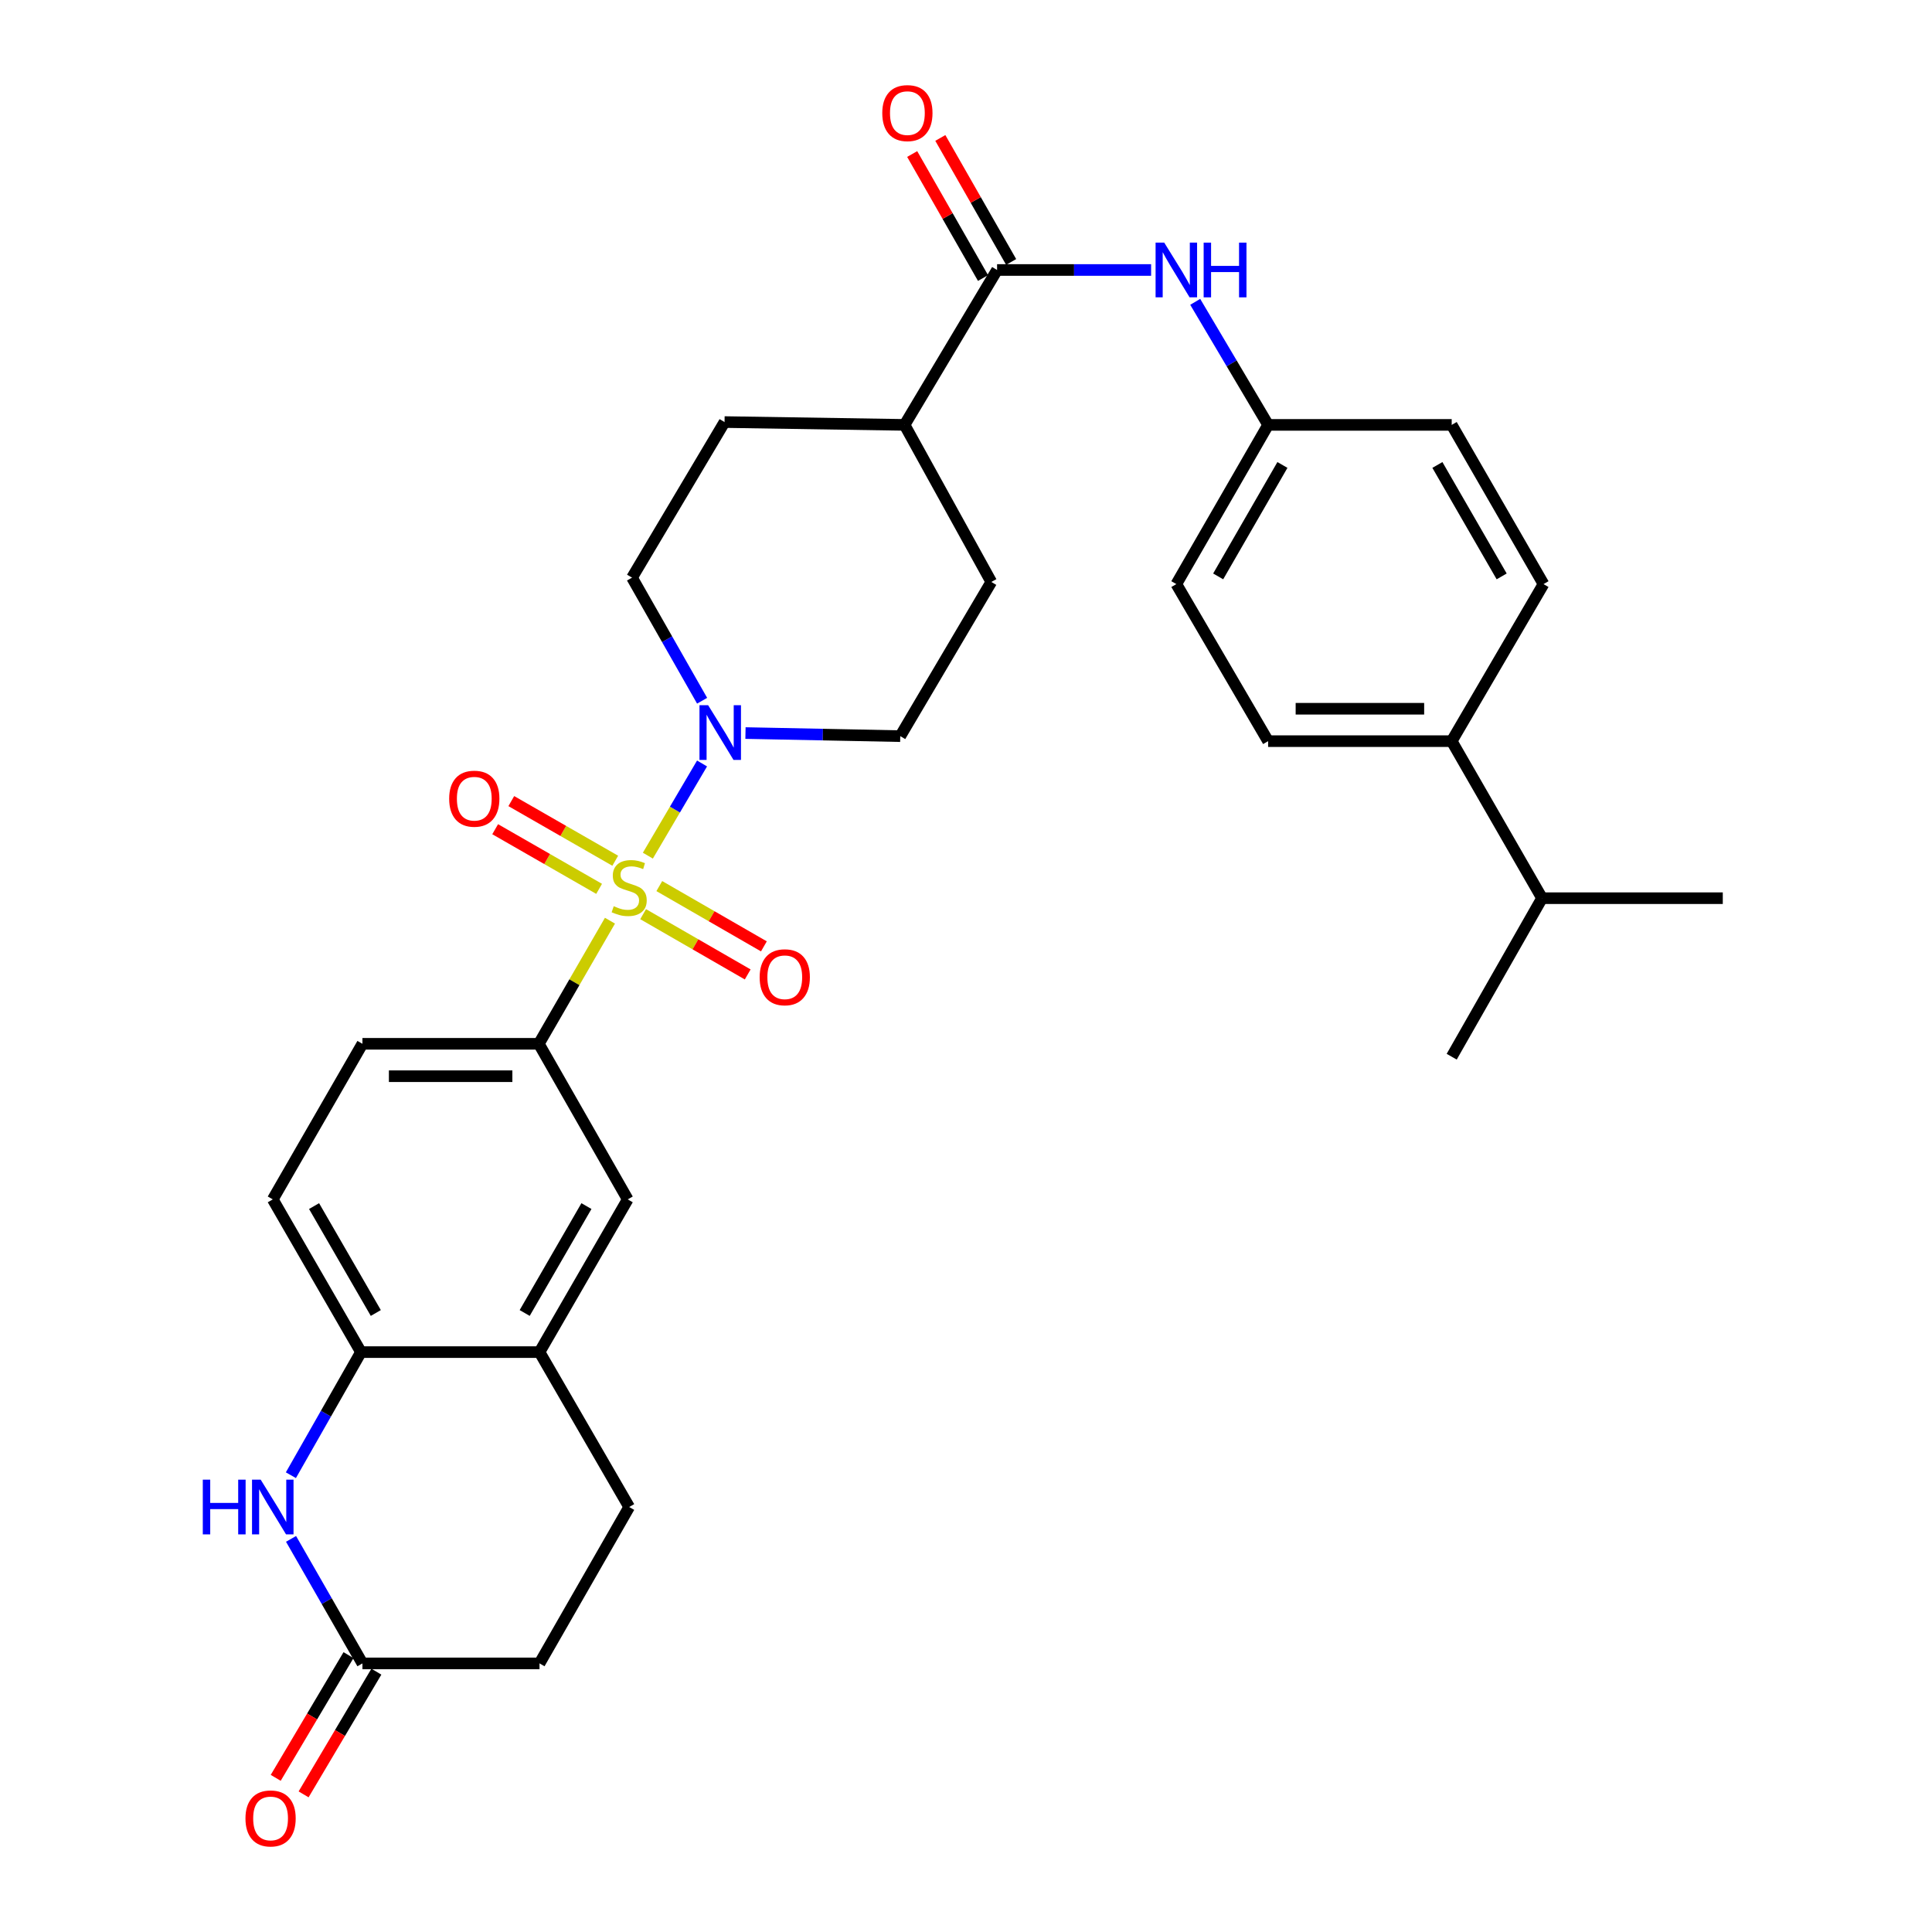 <?xml version='1.0' encoding='iso-8859-1'?>
<svg version='1.1' baseProfile='full'
              xmlns='http://www.w3.org/2000/svg'
                      xmlns:rdkit='http://www.rdkit.org/xml'
                      xmlns:xlink='http://www.w3.org/1999/xlink'
                  xml:space='preserve'
width='1000px' height='1000px' viewBox='0 0 1000 1000'>
<!-- END OF HEADER -->
<rect style='opacity:1.0;fill:#FFFFFF;stroke:none' width='1000' height='1000' x='0' y='0'> </rect>
<path class='bond-0' d='M 335.332,442.886 L 349.355,419.029' style='fill:none;fill-rule:evenodd;stroke:#CCCC00;stroke-width:6px;stroke-linecap:butt;stroke-linejoin:miter;stroke-opacity:1' />
<path class='bond-0' d='M 349.355,419.029 L 363.379,395.172' style='fill:none;fill-rule:evenodd;stroke:#0000FF;stroke-width:6px;stroke-linecap:butt;stroke-linejoin:miter;stroke-opacity:1' />
<path class='bond-1' d='M 315.717,476.547 L 297.306,508.409' style='fill:none;fill-rule:evenodd;stroke:#CCCC00;stroke-width:6px;stroke-linecap:butt;stroke-linejoin:miter;stroke-opacity:1' />
<path class='bond-1' d='M 297.306,508.409 L 278.896,540.27' style='fill:none;fill-rule:evenodd;stroke:#000000;stroke-width:6px;stroke-linecap:butt;stroke-linejoin:miter;stroke-opacity:1' />
<path class='bond-9' d='M 318.448,445.52 L 291.547,430.084' style='fill:none;fill-rule:evenodd;stroke:#CCCC00;stroke-width:6px;stroke-linecap:butt;stroke-linejoin:miter;stroke-opacity:1' />
<path class='bond-9' d='M 291.547,430.084 L 264.646,414.648' style='fill:none;fill-rule:evenodd;stroke:#FF0000;stroke-width:6px;stroke-linecap:butt;stroke-linejoin:miter;stroke-opacity:1' />
<path class='bond-9' d='M 310.1,460.068 L 283.199,444.632' style='fill:none;fill-rule:evenodd;stroke:#CCCC00;stroke-width:6px;stroke-linecap:butt;stroke-linejoin:miter;stroke-opacity:1' />
<path class='bond-9' d='M 283.199,444.632 L 256.298,429.197' style='fill:none;fill-rule:evenodd;stroke:#FF0000;stroke-width:6px;stroke-linecap:butt;stroke-linejoin:miter;stroke-opacity:1' />
<path class='bond-10' d='M 332.881,473.169 L 359.947,488.769' style='fill:none;fill-rule:evenodd;stroke:#CCCC00;stroke-width:6px;stroke-linecap:butt;stroke-linejoin:miter;stroke-opacity:1' />
<path class='bond-10' d='M 359.947,488.769 L 387.012,504.369' style='fill:none;fill-rule:evenodd;stroke:#FF0000;stroke-width:6px;stroke-linecap:butt;stroke-linejoin:miter;stroke-opacity:1' />
<path class='bond-10' d='M 341.257,458.637 L 368.322,474.237' style='fill:none;fill-rule:evenodd;stroke:#CCCC00;stroke-width:6px;stroke-linecap:butt;stroke-linejoin:miter;stroke-opacity:1' />
<path class='bond-10' d='M 368.322,474.237 L 395.388,489.837' style='fill:none;fill-rule:evenodd;stroke:#FF0000;stroke-width:6px;stroke-linecap:butt;stroke-linejoin:miter;stroke-opacity:1' />
<path class='bond-12' d='M 363.413,362.698 L 345.275,330.843' style='fill:none;fill-rule:evenodd;stroke:#0000FF;stroke-width:6px;stroke-linecap:butt;stroke-linejoin:miter;stroke-opacity:1' />
<path class='bond-12' d='M 345.275,330.843 L 327.137,298.989' style='fill:none;fill-rule:evenodd;stroke:#000000;stroke-width:6px;stroke-linecap:butt;stroke-linejoin:miter;stroke-opacity:1' />
<path class='bond-13' d='M 385.858,379.426 L 425.915,380.227' style='fill:none;fill-rule:evenodd;stroke:#0000FF;stroke-width:6px;stroke-linecap:butt;stroke-linejoin:miter;stroke-opacity:1' />
<path class='bond-13' d='M 425.915,380.227 L 465.972,381.028' style='fill:none;fill-rule:evenodd;stroke:#000000;stroke-width:6px;stroke-linecap:butt;stroke-linejoin:miter;stroke-opacity:1' />
<path class='bond-8' d='M 278.896,540.27 L 324.91,620.8' style='fill:none;fill-rule:evenodd;stroke:#000000;stroke-width:6px;stroke-linecap:butt;stroke-linejoin:miter;stroke-opacity:1' />
<path class='bond-15' d='M 278.896,540.27 L 187.594,540.27' style='fill:none;fill-rule:evenodd;stroke:#000000;stroke-width:6px;stroke-linecap:butt;stroke-linejoin:miter;stroke-opacity:1' />
<path class='bond-15' d='M 265.201,557.043 L 201.29,557.043' style='fill:none;fill-rule:evenodd;stroke:#000000;stroke-width:6px;stroke-linecap:butt;stroke-linejoin:miter;stroke-opacity:1' />
<path class='bond-2' d='M 150.564,763.566 L 168.702,731.707' style='fill:none;fill-rule:evenodd;stroke:#0000FF;stroke-width:6px;stroke-linecap:butt;stroke-linejoin:miter;stroke-opacity:1' />
<path class='bond-2' d='M 168.702,731.707 L 186.84,699.848' style='fill:none;fill-rule:evenodd;stroke:#000000;stroke-width:6px;stroke-linecap:butt;stroke-linejoin:miter;stroke-opacity:1' />
<path class='bond-5' d='M 150.645,796.525 L 169.119,828.749' style='fill:none;fill-rule:evenodd;stroke:#0000FF;stroke-width:6px;stroke-linecap:butt;stroke-linejoin:miter;stroke-opacity:1' />
<path class='bond-5' d='M 169.119,828.749 L 187.594,860.972' style='fill:none;fill-rule:evenodd;stroke:#000000;stroke-width:6px;stroke-linecap:butt;stroke-linejoin:miter;stroke-opacity:1' />
<path class='bond-3' d='M 516.087,139.746 L 468.199,219.922' style='fill:none;fill-rule:evenodd;stroke:#000000;stroke-width:6px;stroke-linecap:butt;stroke-linejoin:miter;stroke-opacity:1' />
<path class='bond-6' d='M 516.087,139.746 L 555.949,139.746' style='fill:none;fill-rule:evenodd;stroke:#000000;stroke-width:6px;stroke-linecap:butt;stroke-linejoin:miter;stroke-opacity:1' />
<path class='bond-6' d='M 555.949,139.746 L 595.81,139.746' style='fill:none;fill-rule:evenodd;stroke:#0000FF;stroke-width:6px;stroke-linecap:butt;stroke-linejoin:miter;stroke-opacity:1' />
<path class='bond-14' d='M 523.369,135.587 L 505.04,103.495' style='fill:none;fill-rule:evenodd;stroke:#000000;stroke-width:6px;stroke-linecap:butt;stroke-linejoin:miter;stroke-opacity:1' />
<path class='bond-14' d='M 505.04,103.495 L 486.711,71.403' style='fill:none;fill-rule:evenodd;stroke:#FF0000;stroke-width:6px;stroke-linecap:butt;stroke-linejoin:miter;stroke-opacity:1' />
<path class='bond-14' d='M 508.804,143.906 L 490.475,111.814' style='fill:none;fill-rule:evenodd;stroke:#000000;stroke-width:6px;stroke-linecap:butt;stroke-linejoin:miter;stroke-opacity:1' />
<path class='bond-14' d='M 490.475,111.814 L 472.146,79.722' style='fill:none;fill-rule:evenodd;stroke:#FF0000;stroke-width:6px;stroke-linecap:butt;stroke-linejoin:miter;stroke-opacity:1' />
<path class='bond-4' d='M 186.84,699.848 L 141.189,620.8' style='fill:none;fill-rule:evenodd;stroke:#000000;stroke-width:6px;stroke-linecap:butt;stroke-linejoin:miter;stroke-opacity:1' />
<path class='bond-4' d='M 194.517,679.602 L 162.561,624.269' style='fill:none;fill-rule:evenodd;stroke:#000000;stroke-width:6px;stroke-linecap:butt;stroke-linejoin:miter;stroke-opacity:1' />
<path class='bond-31' d='M 186.84,699.848 L 279.25,699.848' style='fill:none;fill-rule:evenodd;stroke:#000000;stroke-width:6px;stroke-linecap:butt;stroke-linejoin:miter;stroke-opacity:1' />
<path class='bond-18' d='M 180.381,856.694 L 161.547,888.452' style='fill:none;fill-rule:evenodd;stroke:#000000;stroke-width:6px;stroke-linecap:butt;stroke-linejoin:miter;stroke-opacity:1' />
<path class='bond-18' d='M 161.547,888.452 L 142.713,920.21' style='fill:none;fill-rule:evenodd;stroke:#FF0000;stroke-width:6px;stroke-linecap:butt;stroke-linejoin:miter;stroke-opacity:1' />
<path class='bond-18' d='M 194.808,865.25 L 175.974,897.008' style='fill:none;fill-rule:evenodd;stroke:#000000;stroke-width:6px;stroke-linecap:butt;stroke-linejoin:miter;stroke-opacity:1' />
<path class='bond-18' d='M 175.974,897.008 L 157.14,928.766' style='fill:none;fill-rule:evenodd;stroke:#FF0000;stroke-width:6px;stroke-linecap:butt;stroke-linejoin:miter;stroke-opacity:1' />
<path class='bond-33' d='M 187.594,860.972 L 279.25,860.972' style='fill:none;fill-rule:evenodd;stroke:#000000;stroke-width:6px;stroke-linecap:butt;stroke-linejoin:miter;stroke-opacity:1' />
<path class='bond-22' d='M 618.64,156.236 L 637.508,188.079' style='fill:none;fill-rule:evenodd;stroke:#0000FF;stroke-width:6px;stroke-linecap:butt;stroke-linejoin:miter;stroke-opacity:1' />
<path class='bond-22' d='M 637.508,188.079 L 656.375,219.922' style='fill:none;fill-rule:evenodd;stroke:#000000;stroke-width:6px;stroke-linecap:butt;stroke-linejoin:miter;stroke-opacity:1' />
<path class='bond-7' d='M 279.25,699.848 L 324.91,620.8' style='fill:none;fill-rule:evenodd;stroke:#000000;stroke-width:6px;stroke-linecap:butt;stroke-linejoin:miter;stroke-opacity:1' />
<path class='bond-7' d='M 271.575,679.601 L 303.537,624.267' style='fill:none;fill-rule:evenodd;stroke:#000000;stroke-width:6px;stroke-linecap:butt;stroke-linejoin:miter;stroke-opacity:1' />
<path class='bond-19' d='M 279.25,699.848 L 325.665,780.032' style='fill:none;fill-rule:evenodd;stroke:#000000;stroke-width:6px;stroke-linecap:butt;stroke-linejoin:miter;stroke-opacity:1' />
<path class='bond-11' d='M 468.199,219.922 L 513.095,301.216' style='fill:none;fill-rule:evenodd;stroke:#000000;stroke-width:6px;stroke-linecap:butt;stroke-linejoin:miter;stroke-opacity:1' />
<path class='bond-32' d='M 468.199,219.922 L 375.025,218.459' style='fill:none;fill-rule:evenodd;stroke:#000000;stroke-width:6px;stroke-linecap:butt;stroke-linejoin:miter;stroke-opacity:1' />
<path class='bond-21' d='M 327.137,298.989 L 375.025,218.459' style='fill:none;fill-rule:evenodd;stroke:#000000;stroke-width:6px;stroke-linecap:butt;stroke-linejoin:miter;stroke-opacity:1' />
<path class='bond-20' d='M 465.972,381.028 L 513.095,301.216' style='fill:none;fill-rule:evenodd;stroke:#000000;stroke-width:6px;stroke-linecap:butt;stroke-linejoin:miter;stroke-opacity:1' />
<path class='bond-17' d='M 187.594,540.27 L 141.189,620.8' style='fill:none;fill-rule:evenodd;stroke:#000000;stroke-width:6px;stroke-linecap:butt;stroke-linejoin:miter;stroke-opacity:1' />
<path class='bond-16' d='M 751.395,383.618 L 656.375,383.618' style='fill:none;fill-rule:evenodd;stroke:#000000;stroke-width:6px;stroke-linecap:butt;stroke-linejoin:miter;stroke-opacity:1' />
<path class='bond-16' d='M 737.142,366.845 L 670.628,366.845' style='fill:none;fill-rule:evenodd;stroke:#000000;stroke-width:6px;stroke-linecap:butt;stroke-linejoin:miter;stroke-opacity:1' />
<path class='bond-26' d='M 751.395,383.618 L 798.164,464.903' style='fill:none;fill-rule:evenodd;stroke:#000000;stroke-width:6px;stroke-linecap:butt;stroke-linejoin:miter;stroke-opacity:1' />
<path class='bond-34' d='M 751.395,383.618 L 798.919,302.325' style='fill:none;fill-rule:evenodd;stroke:#000000;stroke-width:6px;stroke-linecap:butt;stroke-linejoin:miter;stroke-opacity:1' />
<path class='bond-25' d='M 325.665,780.032 L 279.25,860.972' style='fill:none;fill-rule:evenodd;stroke:#000000;stroke-width:6px;stroke-linecap:butt;stroke-linejoin:miter;stroke-opacity:1' />
<path class='bond-27' d='M 656.375,219.922 L 751.395,219.922' style='fill:none;fill-rule:evenodd;stroke:#000000;stroke-width:6px;stroke-linecap:butt;stroke-linejoin:miter;stroke-opacity:1' />
<path class='bond-28' d='M 656.375,219.922 L 608.87,302.325' style='fill:none;fill-rule:evenodd;stroke:#000000;stroke-width:6px;stroke-linecap:butt;stroke-linejoin:miter;stroke-opacity:1' />
<path class='bond-28' d='M 663.781,240.66 L 630.527,298.342' style='fill:none;fill-rule:evenodd;stroke:#000000;stroke-width:6px;stroke-linecap:butt;stroke-linejoin:miter;stroke-opacity:1' />
<path class='bond-23' d='M 656.375,383.618 L 608.87,302.325' style='fill:none;fill-rule:evenodd;stroke:#000000;stroke-width:6px;stroke-linecap:butt;stroke-linejoin:miter;stroke-opacity:1' />
<path class='bond-24' d='M 798.919,302.325 L 751.395,219.922' style='fill:none;fill-rule:evenodd;stroke:#000000;stroke-width:6px;stroke-linecap:butt;stroke-linejoin:miter;stroke-opacity:1' />
<path class='bond-24' d='M 777.26,298.344 L 743.994,240.662' style='fill:none;fill-rule:evenodd;stroke:#000000;stroke-width:6px;stroke-linecap:butt;stroke-linejoin:miter;stroke-opacity:1' />
<path class='bond-29' d='M 798.164,464.903 L 891.711,464.903' style='fill:none;fill-rule:evenodd;stroke:#000000;stroke-width:6px;stroke-linecap:butt;stroke-linejoin:miter;stroke-opacity:1' />
<path class='bond-30' d='M 798.164,464.903 L 751.395,546.951' style='fill:none;fill-rule:evenodd;stroke:#000000;stroke-width:6px;stroke-linecap:butt;stroke-linejoin:miter;stroke-opacity:1' />
<path  class='atom-0' d='M 317.665 469.05
Q 317.985 469.17, 319.305 469.73
Q 320.625 470.29, 322.065 470.65
Q 323.545 470.97, 324.985 470.97
Q 327.665 470.97, 329.225 469.69
Q 330.785 468.37, 330.785 466.09
Q 330.785 464.53, 329.985 463.57
Q 329.225 462.61, 328.025 462.09
Q 326.825 461.57, 324.825 460.97
Q 322.305 460.21, 320.785 459.49
Q 319.305 458.77, 318.225 457.25
Q 317.185 455.73, 317.185 453.17
Q 317.185 449.61, 319.585 447.41
Q 322.025 445.21, 326.825 445.21
Q 330.105 445.21, 333.825 446.77
L 332.905 449.85
Q 329.505 448.45, 326.945 448.45
Q 324.185 448.45, 322.665 449.61
Q 321.145 450.73, 321.185 452.69
Q 321.185 454.21, 321.945 455.13
Q 322.745 456.05, 323.865 456.57
Q 325.025 457.09, 326.945 457.69
Q 329.505 458.49, 331.025 459.29
Q 332.545 460.09, 333.625 461.73
Q 334.745 463.33, 334.745 466.09
Q 334.745 470.01, 332.105 472.13
Q 329.505 474.21, 325.145 474.21
Q 322.625 474.21, 320.705 473.65
Q 318.825 473.13, 316.585 472.21
L 317.665 469.05
' fill='#CCCC00'/>
<path  class='atom-1' d='M 366.528 365.004
L 375.808 380.004
Q 376.728 381.484, 378.208 384.164
Q 379.688 386.844, 379.768 387.004
L 379.768 365.004
L 383.528 365.004
L 383.528 393.324
L 379.648 393.324
L 369.688 376.924
Q 368.528 375.004, 367.288 372.804
Q 366.088 370.604, 365.728 369.924
L 365.728 393.324
L 362.048 393.324
L 362.048 365.004
L 366.528 365.004
' fill='#0000FF'/>
<path  class='atom-3' d='M 104.969 765.872
L 108.809 765.872
L 108.809 777.912
L 123.289 777.912
L 123.289 765.872
L 127.129 765.872
L 127.129 794.192
L 123.289 794.192
L 123.289 781.112
L 108.809 781.112
L 108.809 794.192
L 104.969 794.192
L 104.969 765.872
' fill='#0000FF'/>
<path  class='atom-3' d='M 134.929 765.872
L 144.209 780.872
Q 145.129 782.352, 146.609 785.032
Q 148.089 787.712, 148.169 787.872
L 148.169 765.872
L 151.929 765.872
L 151.929 794.192
L 148.049 794.192
L 138.089 777.792
Q 136.929 775.872, 135.689 773.672
Q 134.489 771.472, 134.129 770.792
L 134.129 794.192
L 130.449 794.192
L 130.449 765.872
L 134.929 765.872
' fill='#0000FF'/>
<path  class='atom-7' d='M 602.61 125.586
L 611.89 140.586
Q 612.81 142.066, 614.29 144.746
Q 615.77 147.426, 615.85 147.586
L 615.85 125.586
L 619.61 125.586
L 619.61 153.906
L 615.73 153.906
L 605.77 137.506
Q 604.61 135.586, 603.37 133.386
Q 602.17 131.186, 601.81 130.506
L 601.81 153.906
L 598.13 153.906
L 598.13 125.586
L 602.61 125.586
' fill='#0000FF'/>
<path  class='atom-7' d='M 623.01 125.586
L 626.85 125.586
L 626.85 137.626
L 641.33 137.626
L 641.33 125.586
L 645.17 125.586
L 645.17 153.906
L 641.33 153.906
L 641.33 140.826
L 626.85 140.826
L 626.85 153.906
L 623.01 153.906
L 623.01 125.586
' fill='#0000FF'/>
<path  class='atom-10' d='M 232.49 413.405
Q 232.49 406.605, 235.85 402.805
Q 239.21 399.005, 245.49 399.005
Q 251.77 399.005, 255.13 402.805
Q 258.49 406.605, 258.49 413.405
Q 258.49 420.285, 255.09 424.205
Q 251.69 428.085, 245.49 428.085
Q 239.25 428.085, 235.85 424.205
Q 232.49 420.325, 232.49 413.405
M 245.49 424.885
Q 249.81 424.885, 252.13 422.005
Q 254.49 419.085, 254.49 413.405
Q 254.49 407.845, 252.13 405.045
Q 249.81 402.205, 245.49 402.205
Q 241.17 402.205, 238.81 405.005
Q 236.49 407.805, 236.49 413.405
Q 236.49 419.125, 238.81 422.005
Q 241.17 424.885, 245.49 424.885
' fill='#FF0000'/>
<path  class='atom-11' d='M 393.195 505.825
Q 393.195 499.025, 396.555 495.225
Q 399.915 491.425, 406.195 491.425
Q 412.475 491.425, 415.835 495.225
Q 419.195 499.025, 419.195 505.825
Q 419.195 512.705, 415.795 516.625
Q 412.395 520.505, 406.195 520.505
Q 399.955 520.505, 396.555 516.625
Q 393.195 512.745, 393.195 505.825
M 406.195 517.305
Q 410.515 517.305, 412.835 514.425
Q 415.195 511.505, 415.195 505.825
Q 415.195 500.265, 412.835 497.465
Q 410.515 494.625, 406.195 494.625
Q 401.875 494.625, 399.515 497.425
Q 397.195 500.225, 397.195 505.825
Q 397.195 511.545, 399.515 514.425
Q 401.875 517.305, 406.195 517.305
' fill='#FF0000'/>
<path  class='atom-15' d='M 456.662 58.542
Q 456.662 51.742, 460.022 47.942
Q 463.382 44.142, 469.662 44.142
Q 475.942 44.142, 479.302 47.942
Q 482.662 51.742, 482.662 58.542
Q 482.662 65.422, 479.262 69.342
Q 475.862 73.222, 469.662 73.222
Q 463.422 73.222, 460.022 69.342
Q 456.662 65.462, 456.662 58.542
M 469.662 70.022
Q 473.982 70.022, 476.302 67.142
Q 478.662 64.222, 478.662 58.542
Q 478.662 52.982, 476.302 50.182
Q 473.982 47.342, 469.662 47.342
Q 465.342 47.342, 462.982 50.142
Q 460.662 52.942, 460.662 58.542
Q 460.662 64.262, 462.982 67.142
Q 465.342 70.022, 469.662 70.022
' fill='#FF0000'/>
<path  class='atom-19' d='M 127.052 941.218
Q 127.052 934.418, 130.412 930.618
Q 133.772 926.818, 140.052 926.818
Q 146.332 926.818, 149.692 930.618
Q 153.052 934.418, 153.052 941.218
Q 153.052 948.098, 149.652 952.018
Q 146.252 955.898, 140.052 955.898
Q 133.812 955.898, 130.412 952.018
Q 127.052 948.138, 127.052 941.218
M 140.052 952.698
Q 144.372 952.698, 146.692 949.818
Q 149.052 946.898, 149.052 941.218
Q 149.052 935.658, 146.692 932.858
Q 144.372 930.018, 140.052 930.018
Q 135.732 930.018, 133.372 932.818
Q 131.052 935.618, 131.052 941.218
Q 131.052 946.938, 133.372 949.818
Q 135.732 952.698, 140.052 952.698
' fill='#FF0000'/>
</svg>
